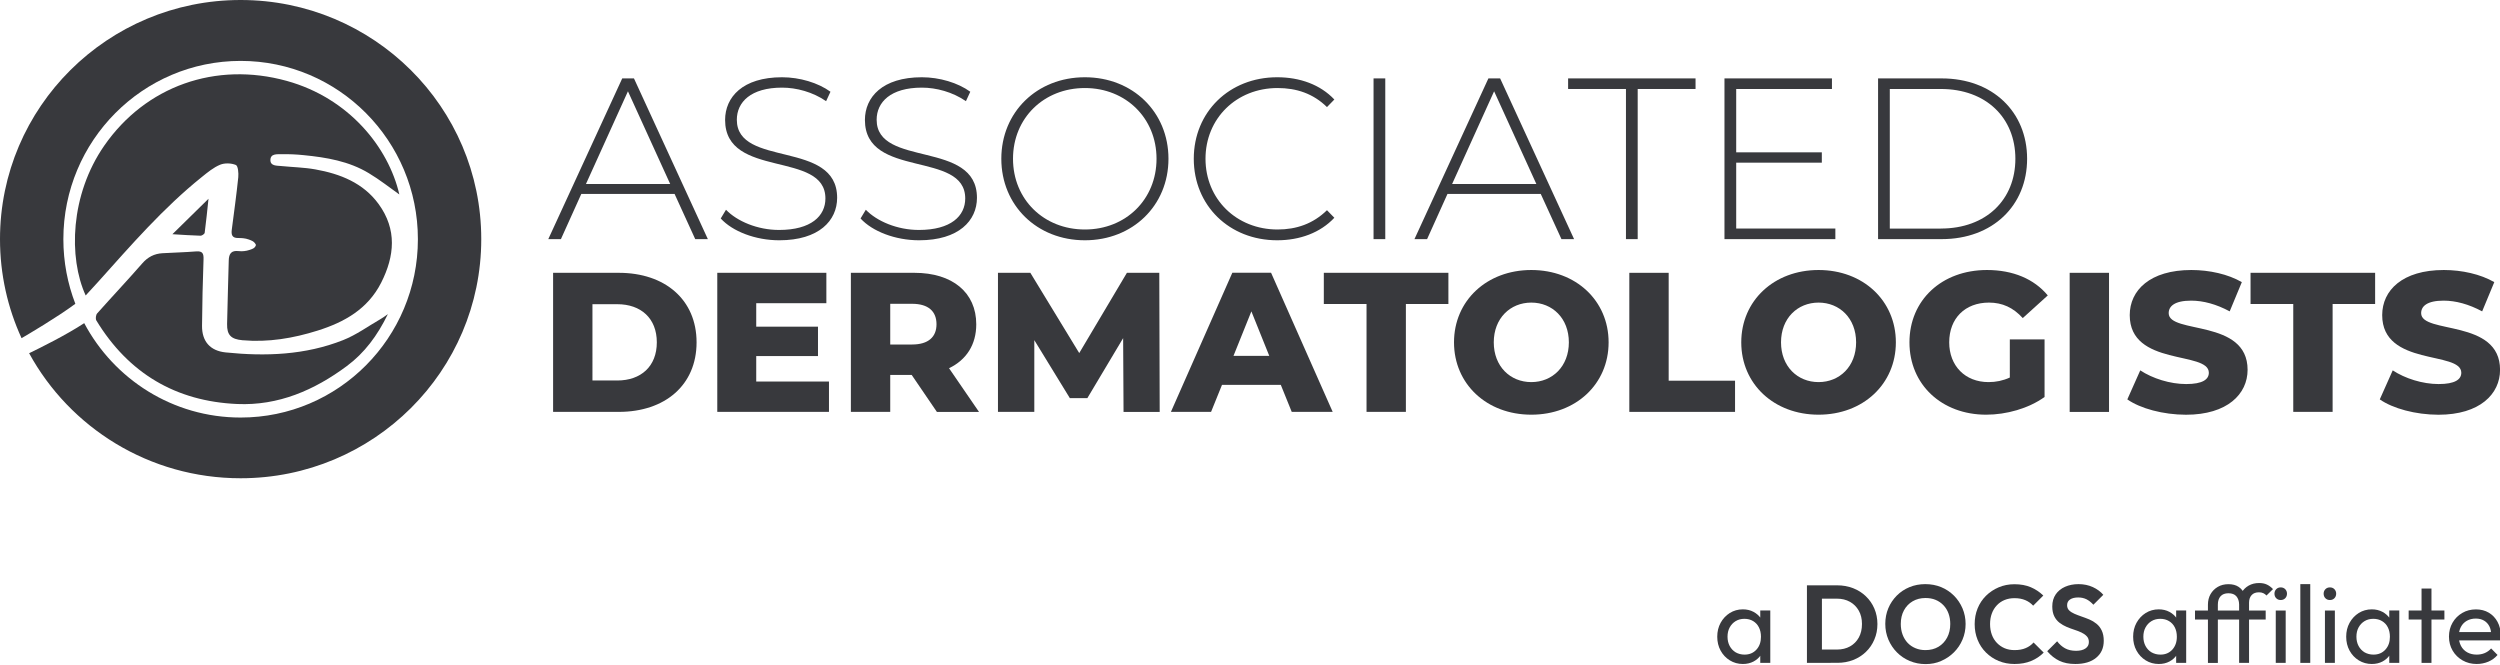 <?xml version="1.0" encoding="utf-8"?>
<!-- Generator: Adobe Illustrator 28.0.0, SVG Export Plug-In . SVG Version: 6.00 Build 0)  -->
<svg version="1.1" id="Layer_1" xmlns="http://www.w3.org/2000/svg" xmlns:xlink="http://www.w3.org/1999/xlink" x="0px" y="0px"
	 viewBox="0 0 498.69 132.63" style="enable-background:new 0 0 498.69 132.63;" xml:space="preserve">
<style type="text/css">
	.st0{fill:#FFFFFF;}
	.st1{fill:#38393D;}
</style>
<g>
	<g>
		<g>
			<path class="st1" d="M134.56,38.68h-18.6l-4.07,9.02h-2.52l14.75-32.06h2.34L141.2,47.7h-2.52L134.56,38.68z M133.69,36.71
				l-8.43-18.5l-8.38,18.5H133.69z"/>
			<path class="st1" d="M143.77,43.58l1.05-1.74c2.2,2.29,6.27,4.03,10.58,4.03c6.41,0,9.25-2.79,9.25-6.28
				c0-9.62-20.01-3.85-20.01-15.66c0-4.54,3.48-8.52,11.36-8.52c3.53,0,7.19,1.1,9.66,2.89l-0.87,1.88c-2.66-1.83-5.91-2.7-8.79-2.7
				c-6.23,0-9.02,2.89-9.02,6.41c0,9.62,20.01,3.94,20.01,15.57c0,4.54-3.62,8.47-11.54,8.47C150.68,47.93,146.1,46.15,143.77,43.58
				z"/>
			<path class="st1" d="M171.66,43.58l1.05-1.74c2.2,2.29,6.27,4.03,10.58,4.03c6.41,0,9.25-2.79,9.25-6.28
				c0-9.62-20.01-3.85-20.01-15.66c0-4.54,3.48-8.52,11.36-8.52c3.53,0,7.19,1.1,9.66,2.89l-0.87,1.88c-2.66-1.83-5.91-2.7-8.79-2.7
				c-6.23,0-9.02,2.89-9.02,6.41c0,9.62,20.01,3.94,20.01,15.57c0,4.54-3.62,8.47-11.54,8.47C178.58,47.93,174,46.15,171.66,43.58z"
				/>
			<path class="st1" d="M199.74,31.67c0-9.3,7.1-16.26,16.67-16.26c9.53,0,16.67,6.92,16.67,16.26c0,9.34-7.15,16.26-16.67,16.26
				C206.84,47.93,199.74,40.97,199.74,31.67z M230.7,31.67c0-8.11-6.14-14.11-14.29-14.11c-8.2,0-14.34,6-14.34,14.11
				c0,8.11,6.14,14.11,14.34,14.11C224.57,45.78,230.7,39.78,230.7,31.67z"/>
			<path class="st1" d="M238.13,31.67c0-9.34,7.1-16.26,16.63-16.26c4.54,0,8.61,1.47,11.41,4.44l-1.47,1.51
				c-2.75-2.7-6.09-3.8-9.85-3.8c-8.2,0-14.38,6.05-14.38,14.11s6.18,14.11,14.38,14.11c3.76,0,7.1-1.15,9.85-3.85l1.47,1.51
				c-2.79,2.98-6.87,4.49-11.41,4.49C245.23,47.93,238.13,41.02,238.13,31.67z"/>
			<path class="st1" d="M273.99,15.64h2.34V47.7h-2.34V15.64z"/>
			<path class="st1" d="M307.34,38.68h-18.6l-4.07,9.02h-2.52l14.75-32.06h2.34l14.75,32.06h-2.52L307.34,38.68z M306.47,36.71
				l-8.43-18.5l-8.38,18.5H306.47z"/>
			<path class="st1" d="M324.34,17.75h-11.54v-2.11h25.42v2.11h-11.54V47.7h-2.34V17.75z"/>
			<path class="st1" d="M366.11,45.59v2.11h-22.12V15.64h21.44v2.11h-19.1v12.64h17.08v2.06h-17.08v13.14H366.11z"/>
			<path class="st1" d="M374.63,15.64h12.69c10.17,0,17.04,6.69,17.04,16.03c0,9.34-6.87,16.03-17.04,16.03h-12.69V15.64z
				 M387.14,45.59c9.07,0,14.88-5.77,14.88-13.92c0-8.15-5.82-13.92-14.88-13.92h-10.17v27.85H387.14z"/>
		</g>
		<g>
			<path class="st1" d="M110.33,54.42h13.12c9.19,0,15.5,5.35,15.5,13.87c0,8.52-6.3,13.87-15.5,13.87h-13.12V54.42z M123.13,75.9
				c4.72,0,7.89-2.81,7.89-7.61s-3.17-7.61-7.89-7.61h-4.95V75.9H123.13z"/>
			<path class="st1" d="M165.36,76.1v6.06h-22.28V54.42h21.76v6.06h-13.99v4.68h12.32v5.87h-12.32v5.07H165.36z"/>
			<path class="st1" d="M181.86,74.79h-4.28v7.37h-7.85V54.42h12.68c7.57,0,12.33,3.92,12.33,10.27c0,4.08-1.98,7.1-5.43,8.76
				l5.98,8.72h-8.4L181.86,74.79z M181.94,60.6h-4.36v8.12h4.36c3.25,0,4.87-1.51,4.87-4.04C186.81,62.11,185.19,60.6,181.94,60.6z"
				/>
			<path class="st1" d="M224.12,82.16l-0.08-14.71l-7.14,11.97h-3.49l-7.09-11.57v14.31h-7.25V54.42h6.46l9.75,16.01l9.51-16.01
				h6.46l0.08,27.75H224.12z"/>
			<path class="st1" d="M255.49,76.77h-11.73l-2.18,5.39h-8.01l12.25-27.75h7.73l12.29,27.75h-8.17L255.49,76.77z M253.19,70.99
				l-3.57-8.88l-3.57,8.88H253.19z"/>
			<path class="st1" d="M272.59,60.64h-8.52v-6.22h24.85v6.22h-8.48v21.52h-7.85V60.64z"/>
			<path class="st1" d="M290.04,68.29c0-8.32,6.54-14.43,15.42-14.43c8.88,0,15.42,6.1,15.42,14.43s-6.54,14.43-15.42,14.43
				C296.58,82.72,290.04,76.61,290.04,68.29z M312.95,68.29c0-4.8-3.29-7.93-7.49-7.93s-7.49,3.13-7.49,7.93s3.29,7.93,7.49,7.93
				S312.95,73.09,312.95,68.29z"/>
			<path class="st1" d="M325.01,54.42h7.85v21.52h13.24v6.22h-21.09V54.42z"/>
			<path class="st1" d="M347.34,68.29c0-8.32,6.54-14.43,15.42-14.43c8.88,0,15.42,6.1,15.42,14.43s-6.54,14.43-15.42,14.43
				C353.88,82.72,347.34,76.61,347.34,68.29z M370.25,68.29c0-4.8-3.29-7.93-7.49-7.93c-4.2,0-7.49,3.13-7.49,7.93
				s3.29,7.93,7.49,7.93C366.96,76.22,370.25,73.09,370.25,68.29z"/>
			<path class="st1" d="M400.9,67.7h6.94v11.49c-3.21,2.3-7.61,3.53-11.65,3.53c-8.84,0-15.3-5.98-15.3-14.43
				c0-8.44,6.46-14.43,15.46-14.43c5.19,0,9.4,1.78,12.13,5.07l-4.99,4.52c-1.9-2.1-4.08-3.09-6.74-3.09
				c-4.76,0-7.93,3.13-7.93,7.93c0,4.68,3.17,7.93,7.85,7.93c1.47,0,2.85-0.28,4.24-0.91V67.7z"/>
			<path class="st1" d="M412.85,54.42h7.85v27.75h-7.85V54.42z"/>
			<path class="st1" d="M424.35,79.67l2.58-5.79c2.46,1.62,5.95,2.73,9.16,2.73c3.25,0,4.52-0.91,4.52-2.26
				c0-4.4-15.78-1.19-15.78-11.49c0-4.95,4.04-9,12.29-9c3.61,0,7.33,0.83,10.07,2.42l-2.42,5.83c-2.66-1.43-5.27-2.14-7.69-2.14
				c-3.29,0-4.48,1.11-4.48,2.5c0,4.24,15.74,1.07,15.74,11.3c0,4.83-4.04,8.96-12.29,8.96C431.48,82.72,426.96,81.49,424.35,79.67z
				"/>
			<path class="st1" d="M457.45,60.64h-8.52v-6.22h24.85v6.22h-8.48v21.52h-7.85V60.64z"/>
			<path class="st1" d="M474.71,79.67l2.58-5.79c2.46,1.62,5.95,2.73,9.16,2.73c3.25,0,4.52-0.91,4.52-2.26
				c0-4.4-15.78-1.19-15.78-11.49c0-4.95,4.04-9,12.29-9c3.61,0,7.33,0.83,10.07,2.42l-2.42,5.83c-2.66-1.43-5.27-2.14-7.69-2.14
				c-3.29,0-4.48,1.11-4.48,2.5c0,4.24,15.74,1.07,15.74,11.3c0,4.83-4.04,8.96-12.29,8.96C481.84,82.72,477.32,81.49,474.71,79.67z
				"/>
		</g>
		<g>
			<path class="st1" d="M17.09,58.94c-3.45-7.54-3.1-20.08,3.71-29.89c8.24-11.86,22.22-16.84,36.41-12.91
				c12.39,3.43,20.27,13.24,22.45,22.65c-1.9-1.34-3.91-2.94-6.1-4.25c-3.96-2.39-8.44-3.14-12.96-3.59
				c-1.46-0.15-2.94-0.22-4.41-0.19c-0.89,0.02-2.25-0.17-2.25,1.18c0,1.2,1.27,1.09,2.15,1.18c2.27,0.23,4.58,0.27,6.81,0.67
				c4.96,0.89,9.55,2.68,12.64,6.93c3.67,5.06,3.19,10.35,0.49,15.68c-2.67,5.25-7.32,7.86-12.65,9.54c-4.88,1.54-9.86,2.38-15,1.93
				c-2.27-0.2-3.13-1.02-3.08-3.24c0.08-4.22,0.23-8.43,0.33-12.65c0.03-1.35,0.49-2.07,1.99-1.89c0.69,0.08,1.45,0,2.11-0.22
				c0.5-0.17,1.15-0.31,1.33-1.01c-0.33-0.73-0.91-0.89-1.45-1.09c-0.65-0.24-1.4-0.3-2.1-0.29c-1.26,0.01-1.4-0.69-1.27-1.7
				c0.45-3.47,0.93-6.94,1.29-10.42c0.08-0.83-0.04-2.26-0.48-2.45c-0.91-0.38-2.22-0.43-3.14-0.05c-1.33,0.55-2.51,1.53-3.65,2.45
				c-7.69,6.17-14.12,13.6-20.67,20.9C18.77,57.1,17.95,57.99,17.09,58.94z"/>
			<path class="st1" d="M77.37,62.66c-2.1,4.31-4.65,7.73-8.17,10.35c-6.49,4.83-13.69,7.94-21.88,7.58
				c-12.25-0.53-21.69-6.13-28.1-16.66c-0.2-0.33-0.1-1.11,0.16-1.41c2.97-3.34,6.04-6.59,8.98-9.96c1.12-1.29,2.42-1.96,4.07-2.05
				c2.23-0.13,4.47-0.18,6.69-0.36c1.27-0.1,1.52,0.4,1.48,1.57c-0.16,4.42-0.26,8.84-0.3,13.26c-0.03,3.1,1.6,5,4.71,5.32
				c7.97,0.82,15.88,0.53,23.42-2.45c2.66-1.05,5.04-2.8,7.54-4.24C76.34,63.41,76.68,63.14,77.37,62.66z"/>
			<path class="st1" d="M41.59,39.65c-0.25,2.31-0.46,4.55-0.76,6.78c-0.03,0.24-0.55,0.6-0.83,0.59c-1.86-0.05-3.72-0.19-5.61-0.3
				C36.75,44.41,39.09,42.12,41.59,39.65z"/>
			<path class="st1" d="M48,0C21.49,0,0,21.36,0,47.7c0,7.05,1.54,13.74,4.3,19.76c1.25-0.73,7.02-4.11,10.73-6.86
				c-1.54-3.99-2.39-8.34-2.39-12.88c0-19.64,15.83-35.57,35.36-35.57s35.36,15.92,35.36,35.57S67.53,83.29,48,83.29
				c-13.51,0-25.25-7.63-31.2-18.83c-3.56,2.34-8.61,4.85-10.99,6C13.93,85.32,29.78,95.4,48,95.4c26.51,0,48-21.36,48-47.7
				S74.51,0,48,0z"/>
		</g>
	</g>
</g>
<g>
	<path class="st1" d="M347.66,132.45c-0.95,0-1.82-0.24-2.6-0.72c-0.78-0.48-1.39-1.13-1.84-1.95s-0.67-1.75-0.67-2.77
		c0-1.03,0.22-1.95,0.67-2.77s1.06-1.47,1.83-1.96c0.77-0.48,1.64-0.73,2.61-0.73c0.79,0,1.5,0.17,2.12,0.5
		c0.62,0.33,1.13,0.78,1.51,1.36c0.38,0.58,0.59,1.25,0.64,2.01v3.15c-0.04,0.75-0.25,1.42-0.63,2c-0.37,0.59-0.87,1.04-1.5,1.38
		C349.18,132.28,348.46,132.45,347.66,132.45z M347.99,130.58c0.98,0,1.77-0.33,2.38-1s0.9-1.52,0.9-2.56
		c0-0.72-0.14-1.35-0.41-1.88c-0.27-0.54-0.66-0.95-1.15-1.25c-0.5-0.3-1.08-0.45-1.74-0.45s-1.24,0.15-1.75,0.46
		s-0.9,0.73-1.19,1.26c-0.29,0.54-0.43,1.15-0.43,1.84c0,0.7,0.14,1.32,0.43,1.86c0.29,0.54,0.69,0.96,1.2,1.27
		C346.74,130.42,347.33,130.58,347.99,130.58z M351.13,132.23v-2.82l0.37-2.55l-0.37-2.53v-2.55h2v10.45H351.13z"/>
	<path class="st1" d="M360.44,132.23v-15.47h2.99v15.47H360.44z M362.48,132.23v-2.66h3.94c1,0,1.87-0.21,2.62-0.63
		s1.33-1.01,1.75-1.77c0.42-0.76,0.63-1.66,0.63-2.71c0-1.01-0.21-1.9-0.64-2.65c-0.43-0.76-1.01-1.34-1.76-1.76
		c-0.75-0.42-1.61-0.63-2.6-0.63h-4v-2.66h4.05c1.14,0,2.2,0.19,3.18,0.57c0.97,0.38,1.83,0.92,2.55,1.62
		c0.73,0.7,1.29,1.51,1.69,2.45c0.4,0.94,0.61,1.97,0.61,3.08c0,1.11-0.2,2.15-0.61,3.09c-0.4,0.95-0.96,1.77-1.68,2.46
		c-0.72,0.7-1.57,1.24-2.54,1.62s-2.03,0.57-3.16,0.57H362.48z"/>
	<path class="st1" d="M384.11,132.47c-1.13,0-2.18-0.21-3.16-0.62c-0.98-0.41-1.83-0.98-2.55-1.71c-0.73-0.73-1.29-1.58-1.71-2.55
		c-0.41-0.98-0.62-2.02-0.62-3.14c0-1.11,0.2-2.15,0.6-3.11s0.97-1.8,1.69-2.53c0.73-0.73,1.57-1.29,2.54-1.69
		c0.97-0.4,2.02-0.6,3.15-0.6c1.14,0,2.2,0.2,3.17,0.6c0.97,0.4,1.81,0.97,2.54,1.69c0.73,0.73,1.29,1.57,1.71,2.54
		c0.41,0.97,0.62,2.01,0.62,3.12c0,1.11-0.21,2.16-0.62,3.12c-0.41,0.97-0.98,1.81-1.71,2.54c-0.73,0.73-1.57,1.29-2.53,1.71
		C386.28,132.27,385.24,132.47,384.11,132.47z M384.07,129.68c1,0,1.86-0.22,2.6-0.66s1.31-1.05,1.73-1.83
		c0.42-0.78,0.63-1.69,0.63-2.73c0-0.76-0.12-1.46-0.35-2.09c-0.23-0.63-0.57-1.18-1.01-1.64c-0.44-0.46-0.96-0.82-1.56-1.07
		c-0.6-0.25-1.28-0.37-2.02-0.37c-0.97,0-1.82,0.22-2.56,0.65c-0.74,0.43-1.32,1.04-1.74,1.81c-0.42,0.78-0.63,1.68-0.63,2.71
		c0,0.78,0.12,1.49,0.36,2.13s0.58,1.2,1.01,1.65c0.43,0.45,0.95,0.81,1.56,1.06C382.68,129.55,383.35,129.68,384.07,129.68z"/>
	<path class="st1" d="M401.84,132.45c-1.13,0-2.18-0.2-3.15-0.6c-0.97-0.4-1.81-0.97-2.54-1.69c-0.73-0.73-1.28-1.57-1.67-2.54
		c-0.39-0.97-0.58-2.01-0.58-3.12c0-1.11,0.19-2.16,0.58-3.12c0.39-0.97,0.95-1.81,1.67-2.53c0.73-0.72,1.57-1.28,2.53-1.69
		c0.96-0.41,2.01-0.62,3.16-0.62c1.23,0,2.32,0.2,3.26,0.6c0.94,0.4,1.77,0.96,2.49,1.66l-2.02,2.02c-0.43-0.47-0.95-0.84-1.56-1.1
		c-0.62-0.26-1.33-0.4-2.16-0.4c-0.72,0-1.38,0.12-1.97,0.36c-0.59,0.24-1.11,0.59-1.55,1.06c-0.44,0.46-0.78,1.01-1.01,1.65
		c-0.24,0.64-0.35,1.34-0.35,2.1c0,0.78,0.12,1.48,0.35,2.11c0.23,0.63,0.57,1.18,1.01,1.64c0.44,0.46,0.96,0.82,1.55,1.07
		c0.59,0.25,1.25,0.37,1.97,0.37c0.87,0,1.61-0.13,2.23-0.4c0.62-0.26,1.15-0.64,1.57-1.12l2.02,2.02
		c-0.72,0.72-1.55,1.28-2.51,1.67C404.21,132.25,403.1,132.45,401.84,132.45z"/>
	<path class="st1" d="M413.98,132.45c-1.25,0-2.31-0.21-3.2-0.64s-1.69-1.06-2.41-1.91l1.98-1.98c0.45,0.6,0.98,1.07,1.58,1.4
		s1.33,0.5,2.2,0.5c0.78,0,1.4-0.15,1.86-0.46c0.46-0.31,0.69-0.73,0.69-1.28c0-0.47-0.13-0.85-0.4-1.14
		c-0.26-0.29-0.61-0.54-1.04-0.75s-0.91-0.39-1.43-0.56s-1.04-0.36-1.56-0.58c-0.52-0.22-1-0.5-1.43-0.83s-0.78-0.76-1.04-1.28
		s-0.4-1.18-0.4-1.97c0-0.94,0.23-1.74,0.68-2.4c0.45-0.66,1.08-1.17,1.87-1.52s1.69-0.53,2.68-0.53c1.06,0,2.01,0.2,2.86,0.59
		s1.55,0.91,2.09,1.54l-1.98,1.98c-0.46-0.5-0.92-0.86-1.4-1.1c-0.48-0.23-1.02-0.35-1.62-0.35c-0.69,0-1.23,0.13-1.63,0.4
		c-0.4,0.26-0.59,0.65-0.59,1.14c0,0.43,0.13,0.77,0.4,1.03c0.26,0.26,0.61,0.49,1.05,0.68c0.43,0.19,0.91,0.37,1.43,0.55
		c0.52,0.18,1.04,0.37,1.56,0.59s1,0.51,1.43,0.86c0.43,0.35,0.78,0.8,1.04,1.35c0.26,0.55,0.4,1.23,0.4,2.04
		c0,1.44-0.51,2.57-1.52,3.39C417.13,132.04,415.74,132.45,413.98,132.45z"/>
	<path class="st1" d="M430.62,132.45c-0.95,0-1.82-0.24-2.6-0.72c-0.78-0.48-1.39-1.13-1.84-1.95s-0.67-1.75-0.67-2.77
		c0-1.03,0.22-1.95,0.67-2.77s1.06-1.47,1.83-1.96c0.77-0.48,1.64-0.73,2.61-0.73c0.79,0,1.5,0.17,2.12,0.5
		c0.62,0.33,1.12,0.78,1.51,1.36c0.38,0.58,0.59,1.25,0.64,2.01v3.15c-0.04,0.75-0.25,1.42-0.63,2c-0.37,0.59-0.87,1.04-1.5,1.38
		S431.42,132.45,430.62,132.45z M430.95,130.58c0.98,0,1.77-0.33,2.38-1c0.6-0.67,0.9-1.52,0.9-2.56c0-0.72-0.14-1.35-0.41-1.88
		c-0.27-0.54-0.66-0.95-1.16-1.25c-0.5-0.3-1.08-0.45-1.74-0.45s-1.24,0.15-1.75,0.46s-0.9,0.73-1.19,1.26
		c-0.29,0.54-0.43,1.15-0.43,1.84c0,0.7,0.14,1.32,0.43,1.86c0.29,0.54,0.68,0.96,1.2,1.27
		C429.7,130.42,430.29,130.58,430.95,130.58z M434.09,132.23v-2.82l0.37-2.55l-0.37-2.53v-2.55h2v10.45H434.09z"/>
	<path class="st1" d="M437.85,123.58v-1.8h14.1v1.8H437.85z M440.43,132.23v-11.59c0-0.81,0.17-1.51,0.52-2.12s0.83-1.09,1.44-1.45
		s1.33-0.54,2.13-0.54c0.82,0,1.5,0.18,2.02,0.53c0.53,0.35,0.92,0.83,1.18,1.44c0.26,0.61,0.38,1.29,0.38,2.06h-1.45
		c-0.01-0.67-0.2-1.21-0.55-1.62c-0.35-0.4-0.88-0.6-1.58-0.6c-0.69,0-1.21,0.2-1.57,0.6s-0.54,0.96-0.54,1.66v11.64H440.43z
		 M446.65,132.23v-12.01c0-0.78,0.17-1.46,0.51-2.03c0.34-0.58,0.8-1.04,1.4-1.38s1.29-0.51,2.08-0.51c0.6,0,1.12,0.1,1.56,0.31
		c0.44,0.21,0.84,0.51,1.21,0.9l-1.3,1.28c-0.19-0.21-0.4-0.36-0.64-0.47s-0.52-0.17-0.86-0.17c-0.63,0-1.12,0.18-1.46,0.55
		s-0.52,0.87-0.52,1.52v12.01H446.65z"/>
	<path class="st1" d="M454.95,119.69c-0.37,0-0.67-0.12-0.9-0.36c-0.24-0.24-0.35-0.55-0.35-0.91c0-0.35,0.12-0.65,0.35-0.89
		c0.23-0.24,0.54-0.36,0.9-0.36s0.67,0.12,0.9,0.36c0.23,0.24,0.35,0.54,0.35,0.89c0,0.37-0.12,0.67-0.35,0.91
		C455.61,119.57,455.31,119.69,454.95,119.69z M453.96,132.23v-10.45h1.98v10.45H453.96z"/>
	<path class="st1" d="M458.86,132.23v-15.71h1.98v15.71H458.86z"/>
	<path class="st1" d="M464.76,119.69c-0.37,0-0.67-0.12-0.9-0.36c-0.24-0.24-0.35-0.55-0.35-0.91c0-0.35,0.12-0.65,0.35-0.89
		c0.23-0.24,0.54-0.36,0.9-0.36c0.37,0,0.67,0.12,0.9,0.36s0.35,0.54,0.35,0.89c0,0.37-0.12,0.67-0.35,0.91
		C465.43,119.57,465.13,119.69,464.76,119.69z M463.77,132.23v-10.45h1.98v10.45H463.77z"/>
	<path class="st1" d="M473.12,132.45c-0.95,0-1.82-0.24-2.6-0.72c-0.78-0.48-1.39-1.13-1.84-1.95c-0.45-0.82-0.67-1.75-0.67-2.77
		c0-1.03,0.22-1.95,0.67-2.77c0.45-0.82,1.06-1.47,1.83-1.96c0.77-0.48,1.64-0.73,2.61-0.73c0.79,0,1.5,0.17,2.12,0.5
		c0.62,0.33,1.12,0.78,1.51,1.36c0.38,0.58,0.59,1.25,0.64,2.01v3.15c-0.04,0.75-0.25,1.42-0.63,2c-0.37,0.59-0.87,1.04-1.5,1.38
		C474.64,132.28,473.93,132.45,473.12,132.45z M473.45,130.58c0.98,0,1.77-0.33,2.38-1s0.9-1.52,0.9-2.56
		c0-0.72-0.14-1.35-0.41-1.88c-0.27-0.54-0.66-0.95-1.16-1.25c-0.5-0.3-1.08-0.45-1.74-0.45s-1.24,0.15-1.75,0.46
		c-0.51,0.31-0.9,0.73-1.19,1.26c-0.29,0.54-0.43,1.15-0.43,1.84c0,0.7,0.14,1.32,0.43,1.86c0.29,0.54,0.69,0.96,1.2,1.27
		C472.2,130.42,472.79,130.58,473.45,130.58z M476.6,132.23v-2.82l0.37-2.55l-0.37-2.53v-2.55h2v10.45H476.6z"/>
	<path class="st1" d="M480.47,123.58v-1.8h7.13v1.8H480.47z M483.04,132.23V117.4h1.98v14.83H483.04z"/>
	<path class="st1" d="M494.04,132.45c-1.04,0-1.98-0.24-2.82-0.72c-0.84-0.48-1.5-1.13-1.98-1.95c-0.48-0.82-0.73-1.75-0.73-2.79
		c0-1.03,0.24-1.95,0.71-2.77s1.12-1.47,1.94-1.95c0.81-0.48,1.73-0.71,2.74-0.71c0.97,0,1.82,0.22,2.56,0.66
		c0.74,0.44,1.32,1.05,1.74,1.83c0.42,0.78,0.63,1.66,0.63,2.64c0,0.15-0.01,0.3-0.02,0.47s-0.04,0.36-0.09,0.58h-8.82v-1.65h7.77
		l-0.73,0.64c0-0.7-0.12-1.3-0.37-1.79c-0.25-0.49-0.6-0.87-1.06-1.14c-0.46-0.27-1-0.41-1.65-0.41c-0.67,0-1.27,0.15-1.78,0.44
		c-0.51,0.29-0.91,0.7-1.19,1.23c-0.28,0.53-0.42,1.15-0.42,1.87c0,0.73,0.15,1.37,0.44,1.92c0.29,0.55,0.71,0.98,1.25,1.28
		c0.54,0.3,1.17,0.45,1.87,0.45c0.59,0,1.12-0.1,1.62-0.31c0.49-0.21,0.91-0.51,1.27-0.92l1.28,1.3c-0.5,0.59-1.11,1.03-1.84,1.34
		C495.64,132.29,494.86,132.45,494.04,132.45z"/>
</g>
</svg>
